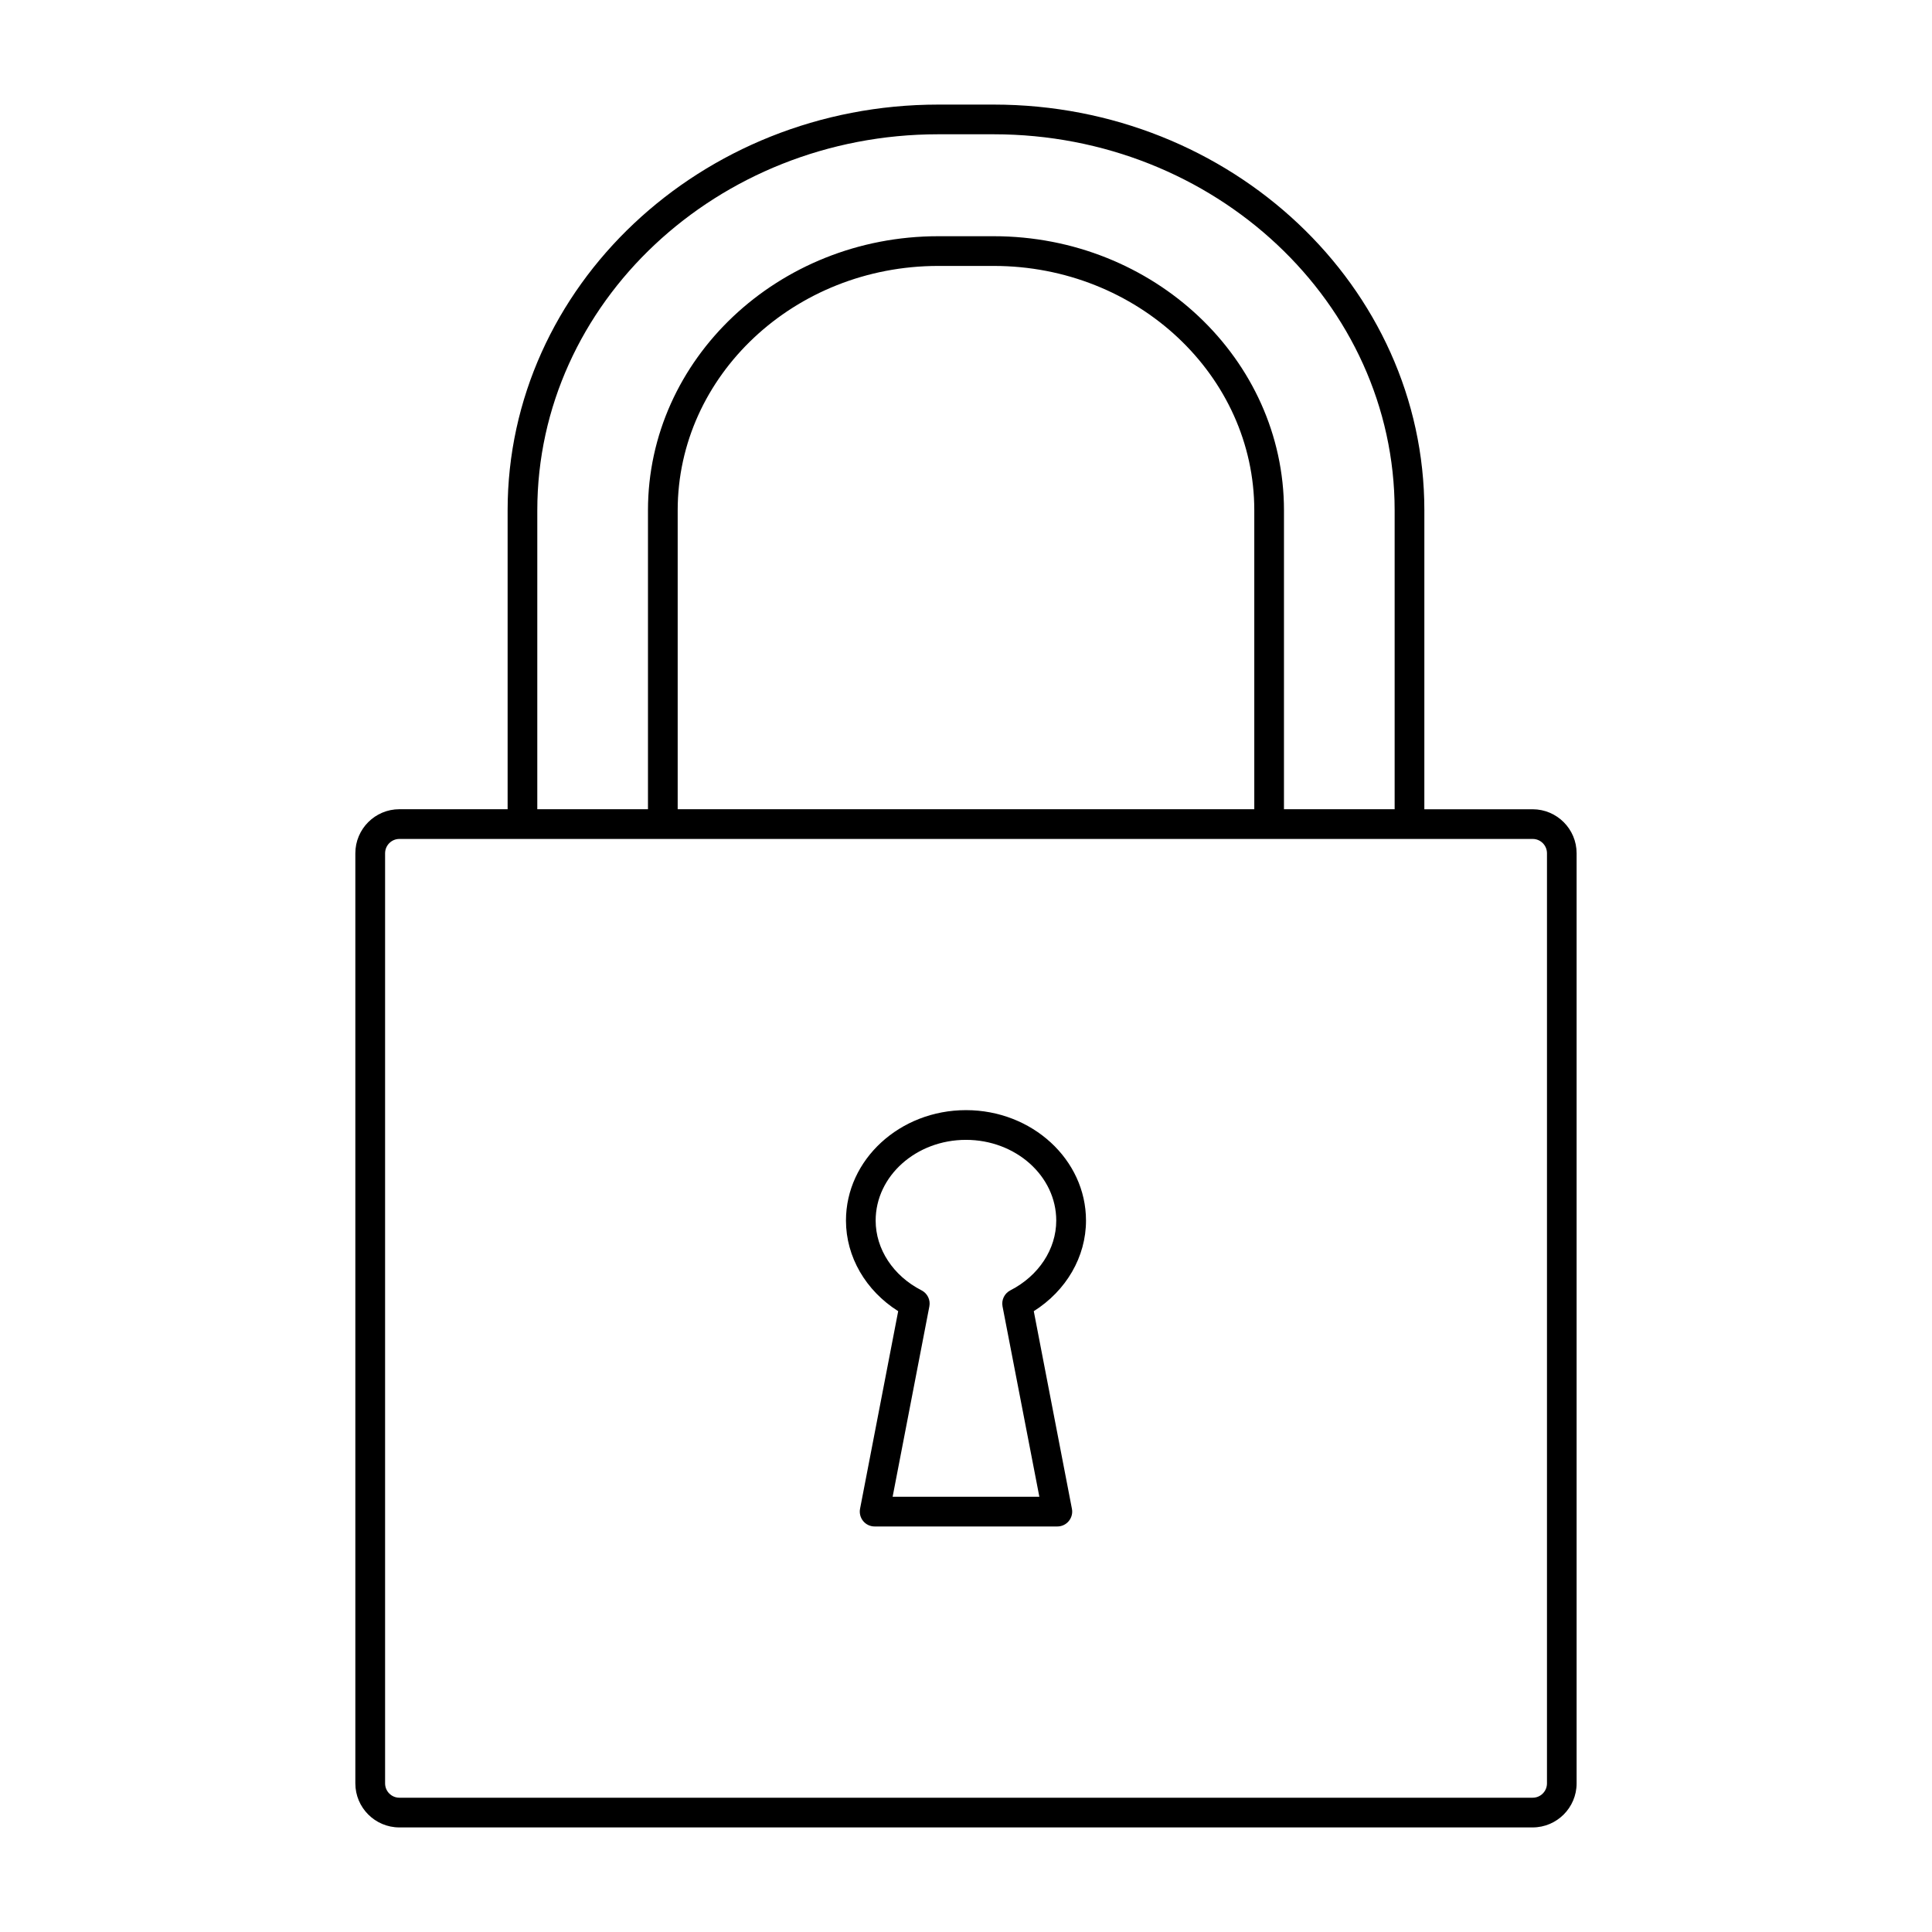 <?xml version="1.0" encoding="UTF-8"?>
<!-- Uploaded to: SVG Repo, www.svgrepo.com, Generator: SVG Repo Mixer Tools -->
<svg fill="#000000" width="800px" height="800px" version="1.1" viewBox="144 144 512 512" xmlns="http://www.w3.org/2000/svg">
 <g>
  <path d="m550.16 358.46h-28.695l0.004-79.223c0.008-59.293-51.191-107.52-114.12-107.52h-14.695c-62.93 0-114.13 48.23-114.13 107.52v79.215h-28.695c-6.422 0-11.66 5.234-11.66 11.676v246.49c0 6.43 5.234 11.668 11.66 11.668h300.33c6.422 0 11.66-5.234 11.66-11.668v-246.48c0.008-6.441-5.227-11.676-11.66-11.676zm-263.77-79.223c0-54.949 47.672-99.652 106.25-99.652h14.695c58.582 0 106.26 44.707 106.26 99.652v79.215h-29.332l0.004-79.215c0-40.055-34.512-72.637-76.926-72.637h-14.695c-42.422 0-76.926 32.582-76.926 72.637v79.215h-29.332zm37.203 79.223v-79.223c0-35.715 30.984-64.762 69.055-64.762h14.695c38.078 0 69.055 29.047 69.055 64.762v79.215h-152.8zm230.37 258.16c0 2.094-1.699 3.793-3.785 3.793h-300.34c-2.094 0-3.785-1.707-3.785-3.793v-246.49c0-2.094 1.699-3.801 3.785-3.801h230.3c0.047 0 0.094 0.008 0.148 0.008 0.016 0 0.023-0.008 0.039-0.008h37.016c0.047 0 0.094 0.008 0.148 0.008 0.016 0 0.023-0.008 0.039-0.008h32.652c2.094 0 3.785 1.707 3.785 3.801z"/>
  <path d="m431.8 467.46c0-16.137-14.273-29.262-31.805-29.262s-31.805 13.121-31.805 29.262c0 9.613 5.234 18.578 13.84 24.016l-10.109 52.371c-0.219 1.148 0.086 2.348 0.828 3.25 0.738 0.906 1.859 1.434 3.039 1.434h48.414c1.172 0 2.289-0.52 3.039-1.434 0.746-0.914 1.055-2.102 0.828-3.25l-10.109-52.371c8.605-5.43 13.84-14.402 13.84-24.016zm-12.359 73.203h-38.887l9.738-50.461c0.332-1.723-0.512-3.449-2.078-4.25-7.496-3.824-12.156-10.918-12.156-18.492 0-11.793 10.73-21.387 23.93-21.387 13.203 0 23.93 9.598 23.93 21.387 0 7.574-4.66 14.656-12.156 18.492-1.559 0.805-2.41 2.527-2.078 4.25z"/>
 </g>
</svg>